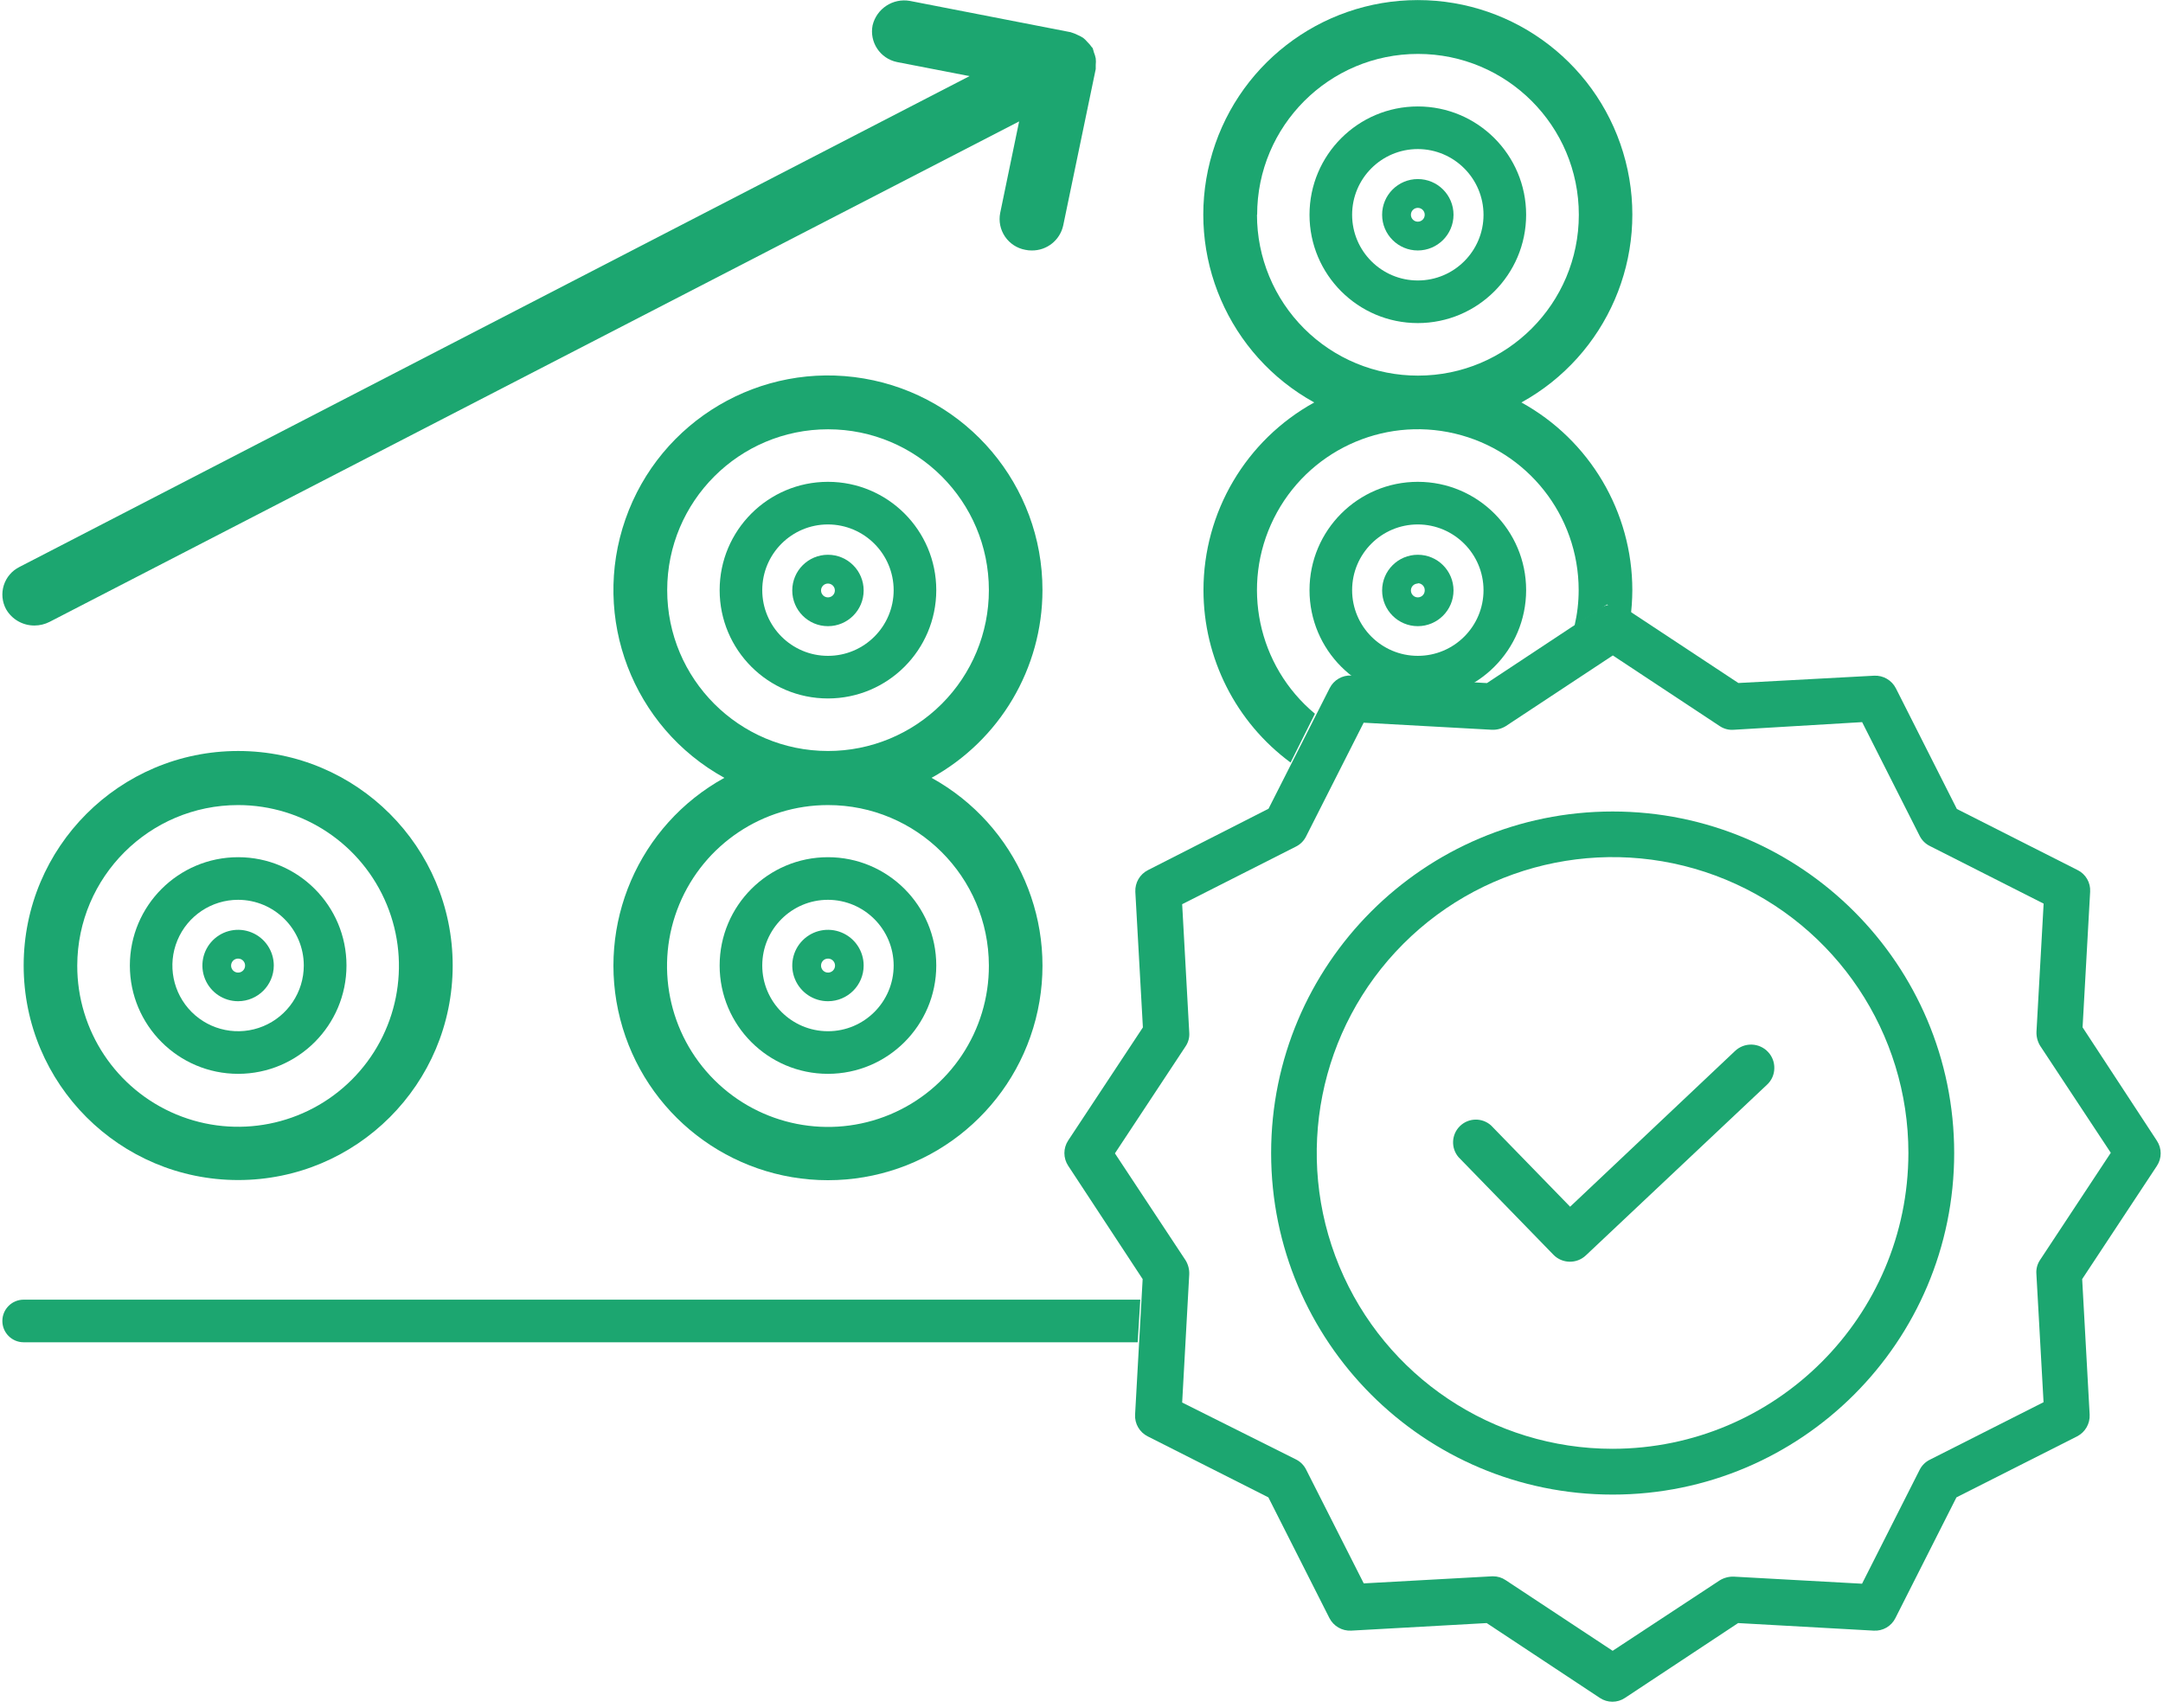 <?xml version="1.0" encoding="UTF-8"?>
<svg width="266px" height="210px" viewBox="0 0 266 210" version="1.1" xmlns="http://www.w3.org/2000/svg" xmlns:xlink="http://www.w3.org/1999/xlink">
    <title>maht kvaliteet-08</title>
    <g id="Page-1" stroke="none" stroke-width="1" fill="none" fill-rule="evenodd">
        <g id="Artboard" transform="translate(-1522, -682)" fill="#1CA670" fill-rule="nonzero">
            <g id="maht-kvaliteet-08" transform="translate(1522, 682)">
                <path d="M213.36,129.25 L193.09,148.39 L183.36,138.39 C182.263,137.41 180.594,137.447 179.541,138.474 C178.487,139.501 178.408,141.168 179.36,142.29 L191.03,154.29 C192.115,155.411 193.901,155.446 195.03,154.37 L217.32,133.37 C217.875,132.852 218.193,132.129 218.2,131.37 C218.22,130.629 217.947,129.91 217.44,129.37 C216.919,128.807 216.193,128.477 215.425,128.454 C214.658,128.431 213.914,128.718 213.36,129.25 L213.36,129.25 Z" id="Path"></path>
                <path d="M198.32,99.79 C175.124,99.79 156.32,118.594 156.32,141.79 C156.32,164.986 175.124,183.79 198.32,183.79 C221.516,183.79 240.32,164.986 240.32,141.79 C240.32,118.594 221.516,99.79 198.32,99.79 L198.32,99.79 Z M198.32,178.16 C183.604,178.164 170.335,169.302 164.701,155.707 C159.068,142.111 162.18,126.461 172.585,116.055 C182.991,105.65 198.641,102.538 212.237,108.171 C225.832,113.805 234.694,127.074 234.69,141.79 C234.662,161.865 218.395,178.132 198.32,178.16 Z" id="Shape"></path>
                <path d="M256.11,126.33 L257.04,109.66 C257.11,108.539 256.499,107.485 255.49,106.99 L240.65,99.48 L233.15,84.64 C232.641,83.644 231.597,83.038 230.48,83.09 L213.78,83.99 L199.86,74.8 C198.923,74.18 197.707,74.18 196.77,74.8 L182.86,84 L166.19,83.07 C165.071,83.01 164.023,83.619 163.52,84.62 L156,99.45 L141.17,107 C140.172,107.507 139.566,108.552 139.62,109.67 L140.55,126.34 L131.36,140.25 C130.741,141.191 130.741,142.409 131.36,143.35 L140.52,157.29 L139.59,173.96 C139.53,175.079 140.139,176.127 141.14,176.63 L155.98,184.13 L163.49,198.98 C164.002,199.972 165.045,200.574 166.16,200.52 L182.83,199.59 L196.74,208.79 C197.677,209.42 198.903,209.42 199.84,208.79 L213.75,199.59 L230.42,200.52 C231.539,200.589 232.59,199.983 233.09,198.98 L240.6,184.13 L255.44,176.63 C256.432,176.118 257.034,175.075 256.98,173.96 L256.06,157.29 L265.25,143.37 C265.87,142.433 265.87,141.217 265.25,140.28 L256.11,126.33 Z M250.88,154.94 C250.539,155.446 250.381,156.052 250.43,156.66 L251.31,172.43 L237.31,179.51 C236.773,179.778 236.338,180.213 236.07,180.75 L228.99,194.75 L213.22,193.88 C212.615,193.861 212.018,194.017 211.5,194.33 L198.32,203 L185.16,194.31 C184.706,194.001 184.169,193.837 183.62,193.84 L183.48,193.84 L167.71,194.71 L160.62,180.71 C160.352,180.173 159.917,179.738 159.38,179.47 L145.38,172.47 L146.25,156.7 C146.274,156.095 146.117,155.496 145.8,154.98 L137.11,141.83 L145.8,128.67 C146.141,128.168 146.299,127.565 146.25,126.96 L145.38,111.19 L159.38,104.1 C159.912,103.833 160.343,103.402 160.61,102.87 L167.7,88.87 L183.47,89.74 C184.072,89.765 184.668,89.608 185.18,89.29 L198.34,80.6 L211.49,89.29 C211.996,89.631 212.602,89.789 213.21,89.74 L229,88.8 L236.08,102.8 C236.35,103.333 236.785,103.764 237.32,104.03 L251.32,111.12 L250.44,126.89 C250.421,127.492 250.578,128.086 250.89,128.6 L259.58,141.76 L250.88,154.94 Z" id="Shape"></path>
                <path d="M2.91,118.73 C2.91,133.299 14.721,145.11 29.29,145.11 C43.859,145.11 55.67,133.299 55.67,118.73 C55.67,104.161 43.859,92.35 29.29,92.35 C14.721,92.35 2.91,104.161 2.91,118.73 L2.91,118.73 Z M29.29,99 C37.294,99.004 44.506,103.831 47.562,111.229 C50.617,118.627 48.913,127.137 43.245,132.788 C37.577,138.439 29.062,140.117 21.674,137.039 C14.285,133.961 9.48,126.734 9.5,118.73 C9.533,107.824 18.384,99 29.29,99 L29.29,99 Z" id="Shape"></path>
                <path d="M128.2,72.57 C128.21,59.7 118.931,48.702 106.244,46.544 C93.557,44.386 81.164,51.697 76.917,63.846 C72.671,75.995 77.811,89.435 89.08,95.65 C78.541,101.463 73.272,113.672 76.273,125.327 C79.274,136.983 89.784,145.13 101.82,145.13 C113.856,145.13 124.366,136.983 127.367,125.327 C130.368,113.672 125.099,101.463 114.56,95.65 C122.967,91.011 128.191,82.172 128.2,72.57 L128.2,72.57 Z M121.61,118.73 C121.634,126.74 116.828,133.974 109.435,137.056 C102.042,140.138 93.52,138.46 87.848,132.805 C82.175,127.15 80.471,118.633 83.531,111.231 C86.59,103.828 93.81,99 101.82,99 C112.729,98.994 121.582,107.821 121.61,118.73 L121.61,118.73 Z M101.82,92.35 C90.897,92.344 82.046,83.486 82.05,72.563 C82.054,61.64 90.91,52.788 101.833,52.79 C112.756,52.792 121.61,61.647 121.61,72.57 C121.61,77.818 119.525,82.85 115.813,86.56 C112.101,90.27 107.068,92.353 101.82,92.35 L101.82,92.35 Z" id="Shape"></path>
                <path d="M0.75,74.92 C1.469,76.166 2.802,76.929 4.24,76.92 C4.887,76.918 5.524,76.764 6.1,76.47 L125.33,14.93 L123,26.19 C122.801,27.201 123.017,28.25 123.597,29.101 C124.178,29.953 125.076,30.536 126.09,30.72 C126.349,30.777 126.614,30.804 126.88,30.8 C128.735,30.824 130.352,29.542 130.75,27.73 L134.75,8.49 C134.76,8.323 134.76,8.157 134.75,7.99 C134.78,7.721 134.78,7.449 134.75,7.18 C134.699,6.92 134.622,6.665 134.52,6.42 C134.481,6.25 134.43,6.083 134.37,5.92 C134.37,5.87 134.28,5.84 134.25,5.78 C134.099,5.559 133.924,5.354 133.73,5.17 C133.574,4.983 133.4,4.812 133.21,4.66 C133.026,4.541 132.832,4.437 132.63,4.35 C132.378,4.215 132.113,4.105 131.84,4.02 C131.78,4.02 131.73,3.97 131.67,3.96 L111.89,0.11 C109.811,-0.255 107.806,1.058 107.31,3.11 C106.898,5.185 108.238,7.203 110.31,7.63 L119.23,9.36 L2.39,69.72 C1.47,70.179 0.776,70.991 0.466,71.972 C0.157,72.952 0.26,74.016 0.75,74.92 Z" id="Path"></path>
                <path d="M29.29,132.05 C21.934,132.05 15.97,126.086 15.97,118.73 C15.97,111.374 21.934,105.41 29.29,105.41 C36.646,105.41 42.61,111.374 42.61,118.73 C42.604,126.084 36.644,132.044 29.29,132.05 Z M29.29,110.65 C26.021,110.646 23.072,112.612 21.818,115.631 C20.564,118.65 21.253,122.127 23.563,124.44 C25.873,126.753 29.349,127.446 32.37,126.196 C35.39,124.946 37.36,121.999 37.36,118.73 C37.355,114.274 33.746,110.661 29.29,110.65 L29.29,110.65 Z" id="Shape"></path>
                <path d="M101.82,132.05 C94.464,132.05 88.5,126.086 88.5,118.73 C88.5,111.374 94.464,105.41 101.82,105.41 C109.176,105.41 115.14,111.374 115.14,118.73 C115.134,126.084 109.174,132.044 101.82,132.05 Z M101.82,110.65 C97.358,110.65 93.74,114.268 93.74,118.73 C93.74,123.192 97.358,126.81 101.82,126.81 C106.282,126.81 109.9,123.192 109.9,118.73 C109.889,114.272 106.278,110.661 101.82,110.65 L101.82,110.65 Z" id="Shape"></path>
                <path d="M101.82,85.89 C94.464,85.89 88.5,79.926 88.5,72.57 C88.5,65.214 94.464,59.25 101.82,59.25 C109.176,59.25 115.14,65.214 115.14,72.57 C115.134,79.924 109.174,85.884 101.82,85.89 L101.82,85.89 Z M101.82,64.49 C97.358,64.49 93.74,68.108 93.74,72.57 C93.74,77.032 97.358,80.65 101.82,80.65 C106.282,80.65 109.9,77.032 109.9,72.57 C109.889,68.112 106.278,64.501 101.82,64.49 Z" id="Shape"></path>
                <path d="M174.36,85.89 C167.004,85.89 161.04,79.926 161.04,72.57 C161.04,65.214 167.004,59.25 174.36,59.25 C181.716,59.25 187.68,65.214 187.68,72.57 C187.674,79.924 181.714,85.884 174.36,85.89 L174.36,85.89 Z M174.36,64.49 C169.898,64.49 166.28,68.108 166.28,72.57 C166.28,77.032 169.898,80.65 174.36,80.65 C178.822,80.65 182.44,77.032 182.44,72.57 C182.429,68.112 178.818,64.501 174.36,64.49 Z" id="Shape"></path>
                <path d="M174.36,39.73 C167.004,39.73 161.04,33.766 161.04,26.41 C161.04,19.054 167.004,13.09 174.36,13.09 C181.716,13.09 187.68,19.054 187.68,26.41 C187.674,33.764 181.714,39.724 174.36,39.73 Z M174.36,18.33 C169.898,18.33 166.28,21.948 166.28,26.41 C166.28,30.872 169.898,34.49 174.36,34.49 C178.822,34.49 182.44,30.872 182.44,26.41 C182.429,21.952 178.818,18.341 174.36,18.33 Z" id="Shape"></path>
                <path d="M29.29,123.12 C27.514,123.124 25.91,122.057 25.227,120.417 C24.544,118.777 24.918,116.887 26.172,115.629 C27.427,114.372 29.316,113.994 30.958,114.673 C32.599,115.352 33.67,116.954 33.67,118.73 C33.665,121.148 31.708,123.109 29.29,123.12 L29.29,123.12 Z M29.29,117.88 C28.94,117.876 28.623,118.084 28.487,118.406 C28.352,118.729 28.425,119.101 28.672,119.348 C28.919,119.595 29.291,119.668 29.614,119.533 C29.936,119.397 30.144,119.08 30.14,118.73 C30.14,118.505 30.05,118.288 29.891,118.129 C29.732,117.97 29.515,117.88 29.29,117.88 Z" id="Shape"></path>
                <path d="M101.82,123.12 C100.044,123.12 98.444,122.05 97.764,120.41 C97.085,118.77 97.46,116.881 98.716,115.626 C99.971,114.37 101.86,113.995 103.5,114.674 C105.14,115.354 106.21,116.954 106.21,118.73 C106.21,121.155 104.245,123.12 101.82,123.12 Z M101.82,117.88 C101.351,117.88 100.97,118.261 100.97,118.73 C100.966,119.08 101.174,119.397 101.496,119.533 C101.819,119.668 102.191,119.595 102.438,119.348 C102.685,119.101 102.758,118.729 102.623,118.406 C102.487,118.084 102.17,117.876 101.82,117.88 Z" id="Shape"></path>
                <path d="M101.82,77 C99.395,77 97.43,75.035 97.43,72.61 C97.43,70.185 99.395,68.22 101.82,68.22 C104.245,68.22 106.21,70.185 106.21,72.61 C106.21,75.035 104.245,77 101.82,77 Z M101.82,71.76 C101.351,71.76 100.97,72.141 100.97,72.61 C100.97,73.079 101.351,73.46 101.82,73.46 C102.289,73.46 102.67,73.079 102.67,72.61 C102.67,72.141 102.289,71.76 101.82,71.76 L101.82,71.76 Z" id="Shape"></path>
                <path d="M174.36,77 C171.935,77 169.97,75.035 169.97,72.61 C169.97,70.185 171.935,68.22 174.36,68.22 C176.785,68.22 178.75,70.185 178.75,72.61 C178.745,75.032 176.782,76.995 174.36,77 Z M174.36,71.76 C173.891,71.76 173.51,72.141 173.51,72.61 C173.51,73.079 173.891,73.46 174.36,73.46 C174.829,73.46 175.21,73.079 175.21,72.61 C175.221,72.378 175.136,72.151 174.976,71.983 C174.815,71.815 174.593,71.72 174.36,71.72 L174.36,71.76 Z" id="Shape"></path>
                <path d="M174.36,30.8 C171.935,30.8 169.97,28.835 169.97,26.41 C169.97,23.985 171.935,22.02 174.36,22.02 C176.785,22.02 178.75,23.985 178.75,26.41 C178.745,28.832 176.782,30.795 174.36,30.8 Z M174.36,25.56 C173.891,25.56 173.51,25.941 173.51,26.41 C173.51,26.879 173.891,27.26 174.36,27.26 C174.829,27.26 175.21,26.879 175.21,26.41 C175.21,25.941 174.829,25.56 174.36,25.56 Z" id="Shape"></path>
                <path d="M148,72.57 C148.002,80.936 151.977,88.804 158.71,93.77 L161.71,87.77 C154.655,81.901 152.563,71.95 156.658,63.738 C160.753,55.525 169.959,51.207 178.892,53.31 C187.825,55.413 194.138,63.383 194.14,72.56 C194.14,74.041 193.969,75.518 193.63,76.96 L197.63,74.33 L200.48,76.2 C200.648,74.994 200.734,73.778 200.74,72.56 C200.733,62.96 195.508,54.122 187.1,49.49 C197.639,43.677 202.908,31.468 199.907,19.813 C196.906,8.157 186.396,0.01 174.36,0.01 C162.324,0.01 151.814,8.157 148.813,19.813 C145.812,31.468 151.081,43.677 161.62,49.49 C153.216,54.129 147.999,62.971 148,72.57 L148,72.57 Z M154.6,26.41 C154.6,15.486 163.456,6.63 174.38,6.63 C185.304,6.63 194.16,15.486 194.16,26.41 C194.16,37.334 185.304,46.19 174.38,46.19 C169.131,46.195 164.094,44.114 160.38,40.404 C156.667,36.694 154.58,31.659 154.58,26.41 L154.6,26.41 Z" id="Shape"></path>
                <path d="M140.23,159.82 L2.91,159.82 C1.463,159.82 0.29,160.993 0.29,162.44 C0.29,163.887 1.463,165.06 2.91,165.06 L139.91,165.06 L140.23,159.82 Z" id="Path"></path>
            </g>
        </g>
    </g>
</svg>